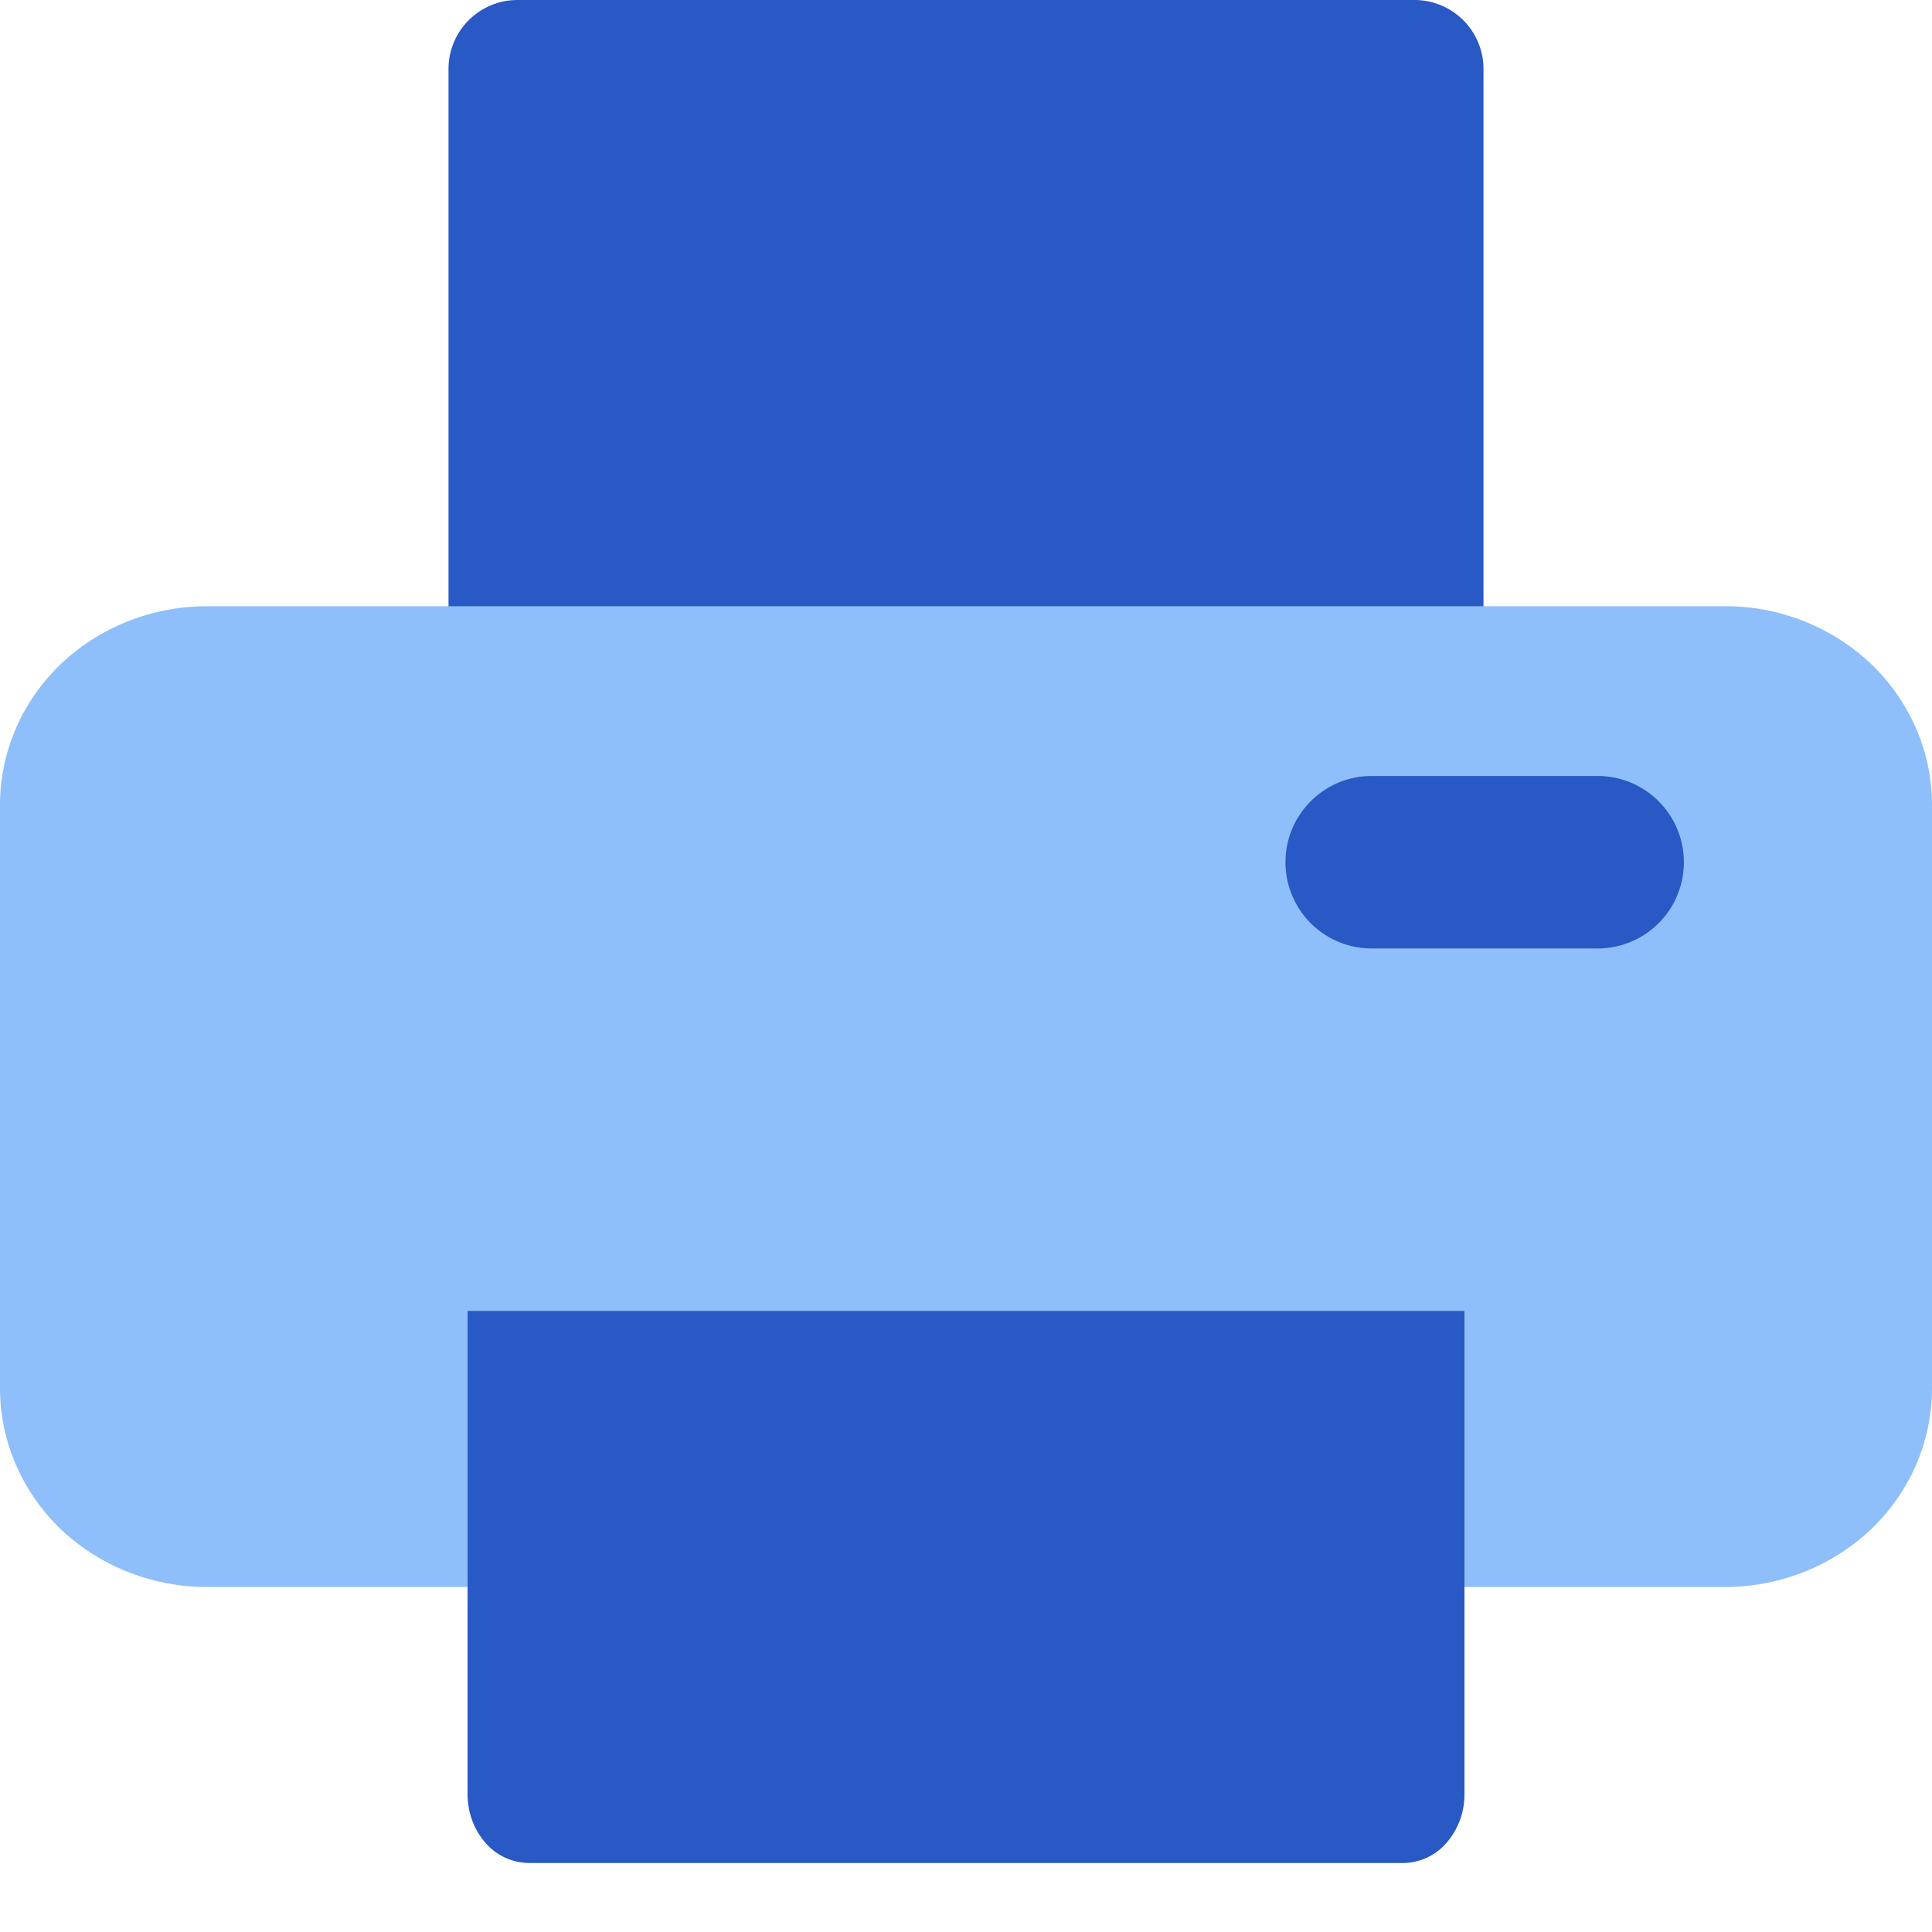<svg xmlns="http://www.w3.org/2000/svg" fill="none" viewBox="0 0 14 14" id="Printer--Streamline-Core"><desc>Printer Streamline Icon: https://streamlinehq.com</desc><g id="printer--scan-device-electronics-printer-print-computer"><path id="Vector 2560" fill="#2859c5" d="M3.25 0.5v4h7.5v-4a0.5 0.5 0 0 0 -0.5 -0.5h-6.5a0.5 0.5 0 0 0 -0.5 0.5Z" stroke-width="1"></path><path id="Union" fill="#8fbffa" fill-rule="evenodd" d="M1.5 4.393c-0.388 0 -0.766 0.145 -1.05 0.41 -0.284 0.268 -0.45 0.637 -0.45 1.03v4.227c0 0.393 0.166 0.762 0.45 1.03 0.284 0.265 0.662 0.41 1.05 0.41h11c0.388 0 0.766 -0.145 1.05 -0.41 0.284 -0.268 0.45 -0.637 0.45 -1.03V5.833c0 -0.393 -0.166 -0.762 -0.45 -1.03a1.534 1.534 0 0 0 -1.05 -0.41h-11Z" clip-rule="evenodd" stroke-width="1"></path><path id="Vector (Stroke)" fill="#2859c5" fill-rule="evenodd" d="M9.315 6.248c0 -0.345 0.28 -0.625 0.625 -0.625l1.637 0a0.625 0.625 0 1 1 0 1.25l-1.637 0a0.625 0.625 0 0 1 -0.625 -0.625Z" clip-rule="evenodd" stroke-width="1"></path><path id="Vector" fill="#2859c5" d="M3.388 9.5V13c0 0.133 0.047 0.26 0.13 0.354a0.421 0.421 0 0 0 0.314 0.146h6.336a0.421 0.421 0 0 0 0.314 -0.146 0.533 0.533 0 0 0 0.13 -0.354V9.5H3.388Z" stroke-width="1"></path></g></svg>